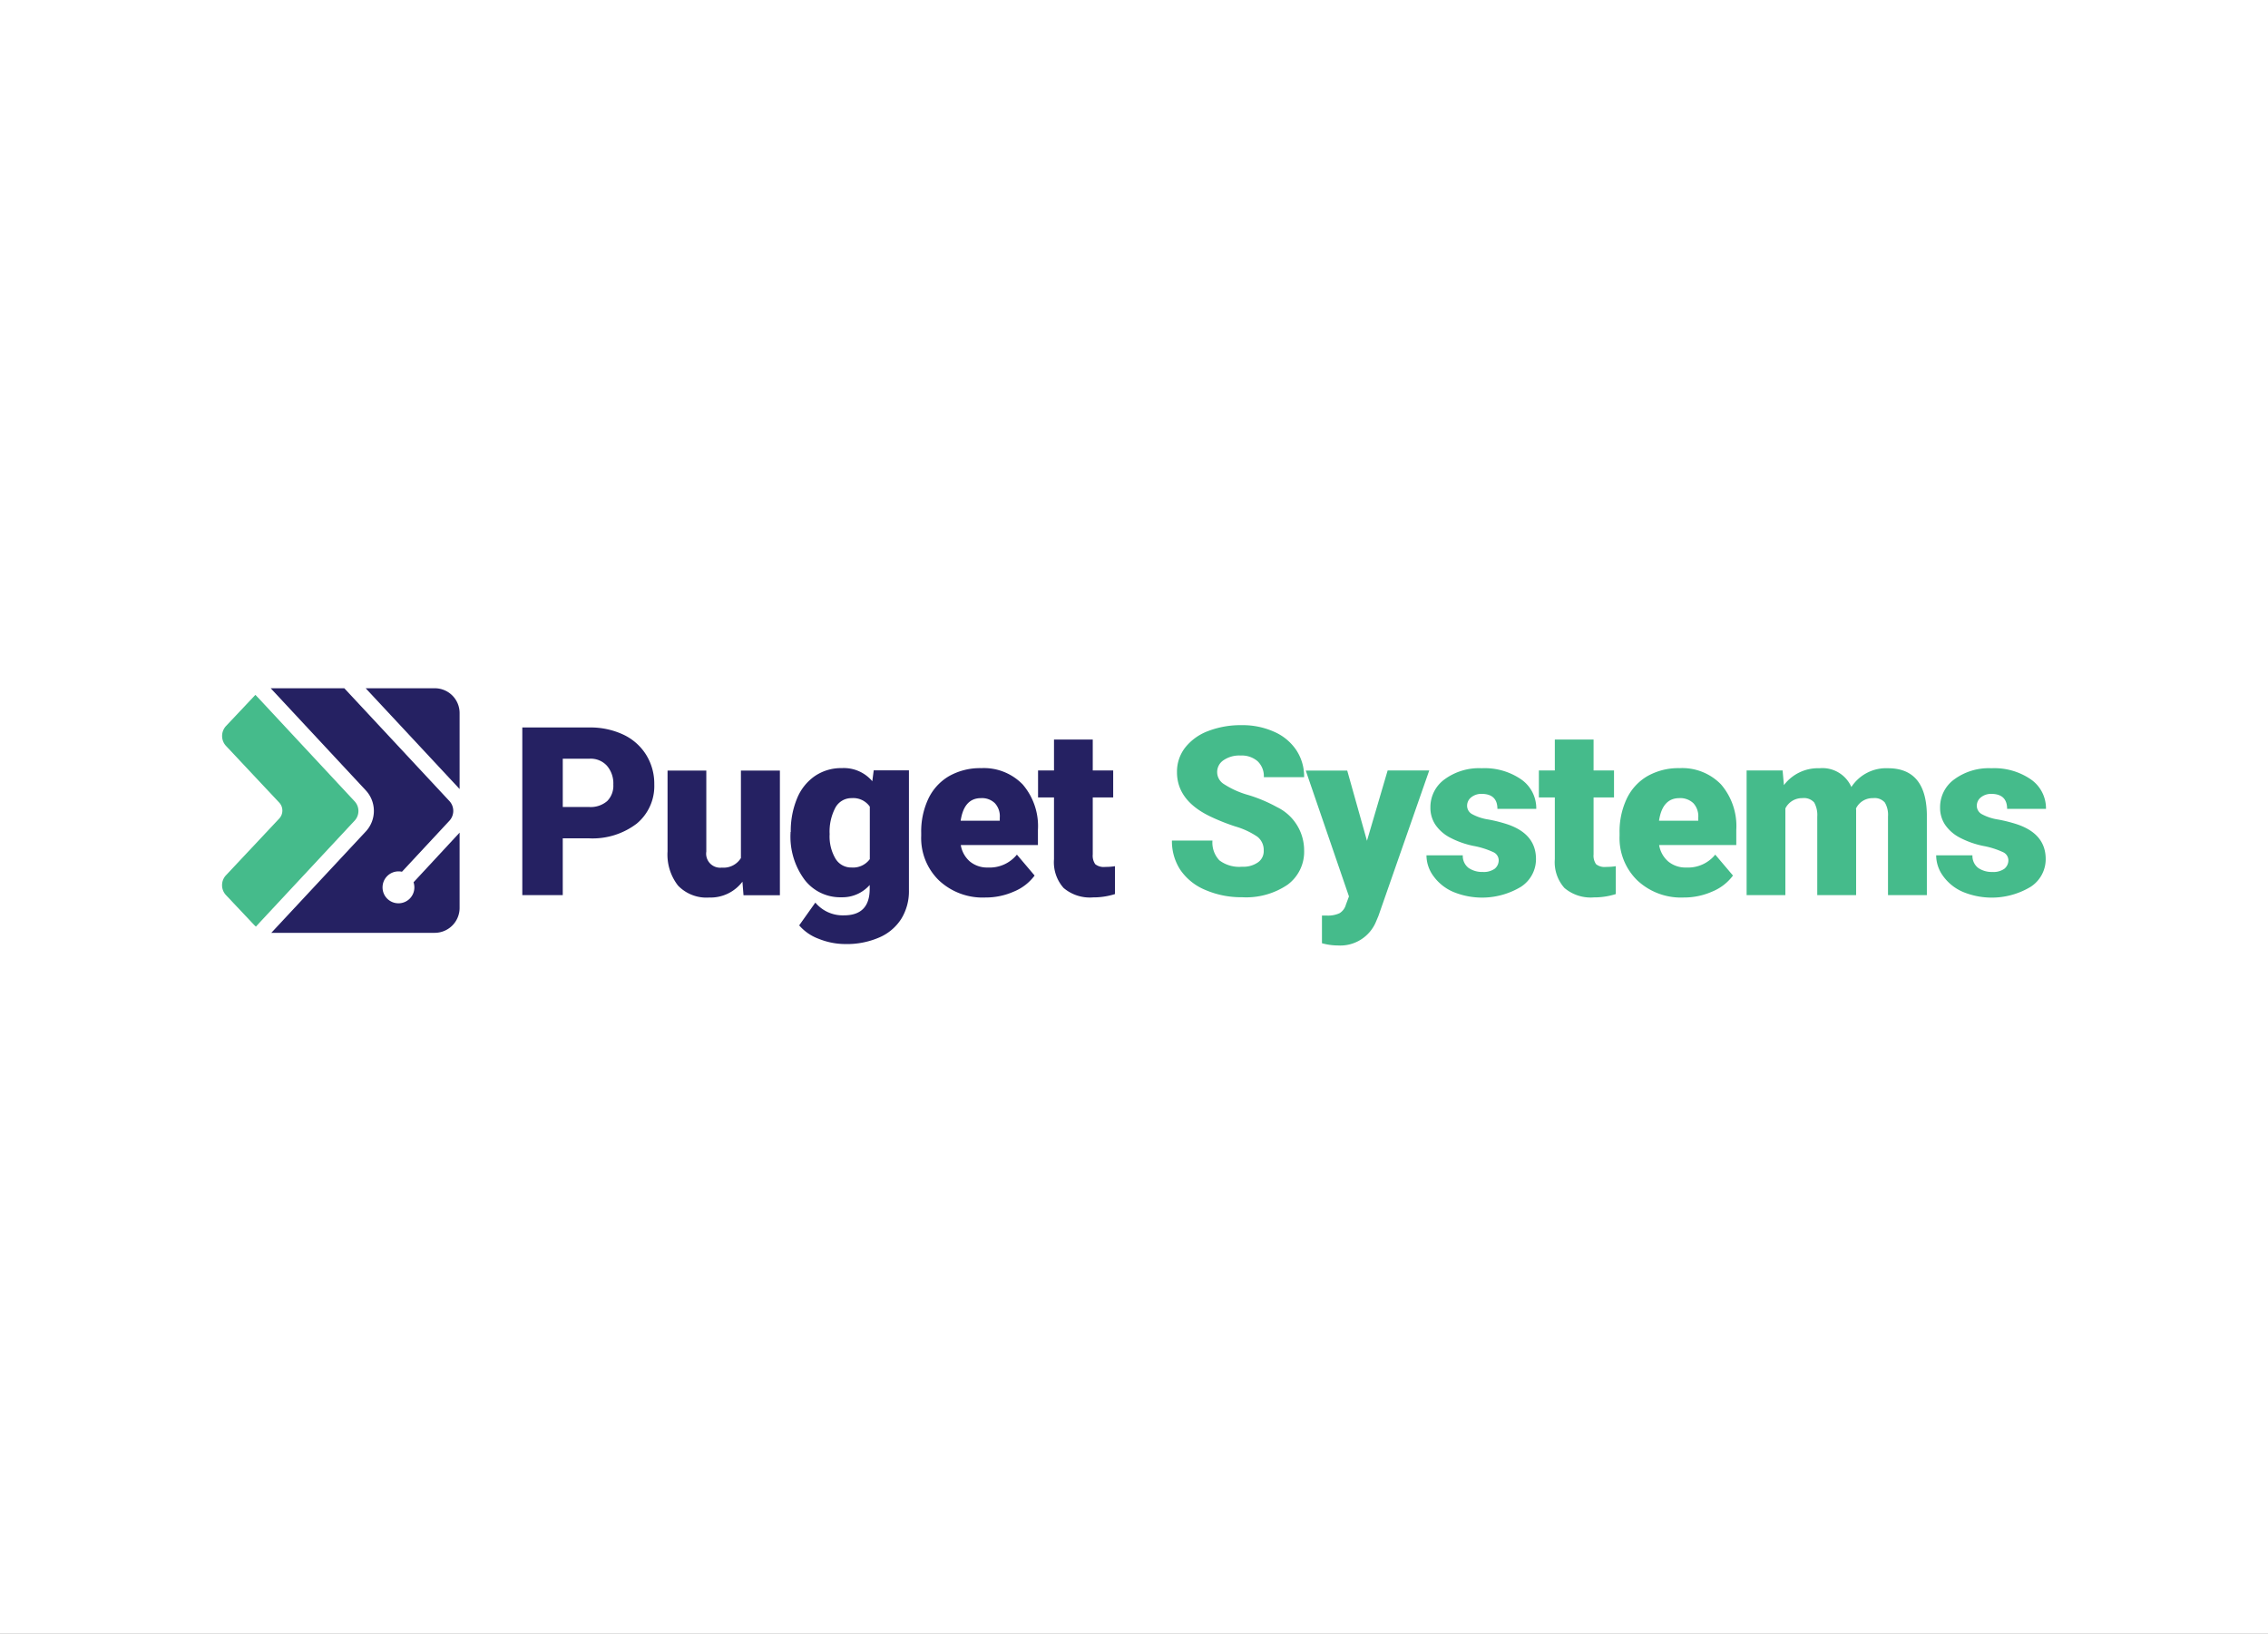 <svg xmlns="http://www.w3.org/2000/svg" xmlns:xlink="http://www.w3.org/1999/xlink" width="286" height="206" viewBox="0 0 286 206">
  <rect x="0" y="0" width="286" height="206" fill="#808080" stroke="none"/>
  <defs>
    <clipPath id="clip-path">
      <rect id="Rectangle_1" data-name="Rectangle 1" width="230" height="150" fill="#ff6c6c"/>
    </clipPath>
    <clipPath id="clip-SPONSOR_LEVEL_Logo">
      <rect width="286" height="206"/>
    </clipPath>
  </defs>
  <g id="SPONSOR_LEVEL_Logo" clip-path="url(#clip-SPONSOR_LEVEL_Logo)">
    <rect width="286" height="206" fill="#fff"/>
    <g id="Component_1_2" data-name="Component 1 – 2" transform="translate(28 28)">
      <g id="Mask_Group_1" data-name="Mask Group 1" clip-path="url(#clip-path)">
        <g id="Gold_Puget_Sponsor" transform="translate(70.541 12.329)">
          <g id="Group_2" data-name="Group 2">
            <g id="Group_1" data-name="Group 1">
              <path id="Path_1" data-name="Path 1" d="M-27.577,65.375v7.166h-5.1V51.4h8.433a9.772,9.772,0,0,1,4.291.894,6.784,6.784,0,0,1,2.89,2.548,6.913,6.913,0,0,1,1.028,3.74,6.141,6.141,0,0,1-2.22,4.946,9.173,9.173,0,0,1-6.079,1.847h-3.248Zm0-3.948h3.337a3.19,3.19,0,0,0,2.265-.745A2.732,2.732,0,0,0-21.2,58.6a3.407,3.407,0,0,0-.8-2.369,2.766,2.766,0,0,0-2.175-.894h-3.4v6.094Z" fill="#252162"/>
              <path id="Path_2" data-name="Path 2" d="M-4.917,70.843a5.056,5.056,0,0,1-4.2,2,4.977,4.977,0,0,1-3.918-1.5,6.351,6.351,0,0,1-1.326-4.321V56.838h4.887V67.043A1.769,1.769,0,0,0-7.509,69.07a2.569,2.569,0,0,0,2.4-1.207V56.838H-.194V72.556H-4.782Z" fill="#252162"/>
              <path id="Path_3" data-name="Path 3" d="M1.177,64.57a10.641,10.641,0,0,1,.79-4.216,6.312,6.312,0,0,1,2.25-2.831,5.894,5.894,0,0,1,3.412-1,4.692,4.692,0,0,1,3.829,1.654l.179-1.371h4.44V71.93a6.619,6.619,0,0,1-.968,3.605,6.174,6.174,0,0,1-2.8,2.354,10.234,10.234,0,0,1-4.246.819,9.012,9.012,0,0,1-3.352-.656,5.978,5.978,0,0,1-2.473-1.7L4.276,73.48a4.5,4.5,0,0,0,3.605,1.609c2.175,0,3.248-1.117,3.248-3.337V71.26a4.578,4.578,0,0,1-3.561,1.549A5.651,5.651,0,0,1,2.92,70.6a9.117,9.117,0,0,1-1.773-5.885V64.57Zm4.9.3a5.516,5.516,0,0,0,.73,3.054,2.3,2.3,0,0,0,2.026,1.132A2.619,2.619,0,0,0,11.144,68V61.382a2.541,2.541,0,0,0-2.279-1.073,2.3,2.3,0,0,0-2.041,1.162A6.455,6.455,0,0,0,6.079,64.868Z" fill="#252162"/>
              <path id="Path_4" data-name="Path 4" d="M25.715,72.839a8.049,8.049,0,0,1-5.855-2.16,7.44,7.44,0,0,1-2.235-5.617v-.4a9.685,9.685,0,0,1,.894-4.261,6.558,6.558,0,0,1,2.607-2.861,7.921,7.921,0,0,1,4.067-1.013,6.811,6.811,0,0,1,5.229,2.056,8.066,8.066,0,0,1,1.922,5.736v1.907H22.616a3.478,3.478,0,0,0,1.147,2.071,3.41,3.41,0,0,0,2.294.76,4.406,4.406,0,0,0,3.635-1.624l2.235,2.637a6.152,6.152,0,0,1-2.592,2.011A8.764,8.764,0,0,1,25.715,72.839Zm-.551-12.53c-1.43,0-2.279.954-2.563,2.846h4.931v-.372a2.421,2.421,0,0,0-.6-1.818A2.316,2.316,0,0,0,25.164,60.309Z" fill="#252162"/>
              <path id="Path_5" data-name="Path 5" d="M39.258,52.92v3.9h2.577v3.4H39.258V67.4a1.872,1.872,0,0,0,.313,1.237,1.7,1.7,0,0,0,1.266.343,7.072,7.072,0,0,0,1.222-.089v3.516a8.954,8.954,0,0,1-2.756.417,5.1,5.1,0,0,1-3.725-1.192,4.871,4.871,0,0,1-1.207-3.62V60.22H32.36v-3.4h2.011v-3.9Z" fill="#252162"/>
              <path id="Path_6" data-name="Path 6" d="M60.816,66.924a2.113,2.113,0,0,0-.79-1.743,9.809,9.809,0,0,0-2.786-1.3,26.138,26.138,0,0,1-3.248-1.3q-4.112-2.011-4.112-5.542a4.942,4.942,0,0,1,1.028-3.1,6.637,6.637,0,0,1,2.89-2.086,11.43,11.43,0,0,1,4.216-.745,9.7,9.7,0,0,1,4.082.819,6.467,6.467,0,0,1,2.816,2.309,6.008,6.008,0,0,1,1,3.427h-5.08a2.592,2.592,0,0,0-.79-2.011,3.059,3.059,0,0,0-2.145-.715,3.507,3.507,0,0,0-2.16.6,1.783,1.783,0,0,0,.074,3.01,11.06,11.06,0,0,0,3.069,1.371,18.729,18.729,0,0,1,3.605,1.52,6.049,6.049,0,0,1,3.427,5.438,5.156,5.156,0,0,1-2.086,4.35,9.3,9.3,0,0,1-5.736,1.579,11.405,11.405,0,0,1-4.648-.924A7.1,7.1,0,0,1,50.3,69.353a6.589,6.589,0,0,1-1.058-3.695h5.11a3.254,3.254,0,0,0,.879,2.5,4.154,4.154,0,0,0,2.861.8,3.21,3.21,0,0,0,2-.551A1.708,1.708,0,0,0,60.816,66.924Z" fill="#45bb8b"/>
              <path id="Path_7" data-name="Path 7" d="M73.837,65.688l2.607-8.865h5.244l-6.406,18.34-.283.67a4.88,4.88,0,0,1-4.827,3.054,7.521,7.521,0,0,1-2.011-.283V75.118H68.8a3.459,3.459,0,0,0,1.579-.3,1.816,1.816,0,0,0,.8-1.073l.387-1.043L66.12,56.838h5.229Z" fill="#45bb8b"/>
              <path id="Path_8" data-name="Path 8" d="M90.449,68.131a1.135,1.135,0,0,0-.656-1,10.319,10.319,0,0,0-2.488-.79,11.137,11.137,0,0,1-3.024-1.073,5.075,5.075,0,0,1-1.818-1.609,3.827,3.827,0,0,1-.626-2.16,4.316,4.316,0,0,1,1.788-3.561,7.349,7.349,0,0,1,4.678-1.4,8.13,8.13,0,0,1,4.991,1.415,4.432,4.432,0,0,1,1.892,3.71h-4.9c0-1.251-.67-1.892-2-1.892a2.029,2.029,0,0,0-1.3.432,1.34,1.34,0,0,0-.521,1.073,1.2,1.2,0,0,0,.641,1.058,6.221,6.221,0,0,0,2.041.67,18.349,18.349,0,0,1,2.458.626c2.369.819,3.546,2.265,3.546,4.365a4.144,4.144,0,0,1-1.907,3.5,9.517,9.517,0,0,1-8.552.626,6,6,0,0,1-2.473-1.982,4.437,4.437,0,0,1-.879-2.622H85.92a1.9,1.9,0,0,0,.73,1.594,3.023,3.023,0,0,0,1.788.507,2.386,2.386,0,0,0,1.5-.4A1.375,1.375,0,0,0,90.449,68.131Z" fill="#45bb8b"/>
              <path id="Path_9" data-name="Path 9" d="M102.413,52.92v3.9h2.577v3.4h-2.577V67.4a1.872,1.872,0,0,0,.313,1.237,1.7,1.7,0,0,0,1.266.343,7.072,7.072,0,0,0,1.222-.089v3.516a8.954,8.954,0,0,1-2.756.417,5.1,5.1,0,0,1-3.725-1.192,4.871,4.871,0,0,1-1.207-3.62V60.22H95.515v-3.4h2.011v-3.9Z" fill="#45bb8b"/>
              <path id="Path_10" data-name="Path 10" d="M113.78,72.839a8.049,8.049,0,0,1-5.855-2.16,7.44,7.44,0,0,1-2.235-5.617v-.4a9.685,9.685,0,0,1,.894-4.261,6.558,6.558,0,0,1,2.607-2.861,7.921,7.921,0,0,1,4.067-1.013,6.811,6.811,0,0,1,5.229,2.056,8.066,8.066,0,0,1,1.922,5.736v1.907h-9.729a3.478,3.478,0,0,0,1.147,2.071,3.41,3.41,0,0,0,2.294.76,4.406,4.406,0,0,0,3.635-1.624l2.235,2.637a6.152,6.152,0,0,1-2.592,2.011A8.764,8.764,0,0,1,113.78,72.839Zm-.551-12.53c-1.43,0-2.279.954-2.563,2.846h4.946v-.372a2.421,2.421,0,0,0-.6-1.818A2.374,2.374,0,0,0,113.229,60.309Z" fill="#45bb8b"/>
              <path id="Path_11" data-name="Path 11" d="M126.25,56.823l.164,1.847a5.381,5.381,0,0,1,4.484-2.13,3.982,3.982,0,0,1,4.023,2.369,5.224,5.224,0,0,1,4.619-2.369q4.782,0,4.9,5.781v10.22h-4.9V62.619a3.032,3.032,0,0,0-.4-1.758,1.7,1.7,0,0,0-1.475-.551,2.315,2.315,0,0,0-2.16,1.3l.015.209V72.541h-4.9V62.648a3.247,3.247,0,0,0-.387-1.788,1.716,1.716,0,0,0-1.49-.551,2.339,2.339,0,0,0-2.145,1.3V72.541h-4.887V56.823Z" fill="#45bb8b"/>
              <path id="Path_12" data-name="Path 12" d="M154.721,68.131a1.135,1.135,0,0,0-.656-1,10.319,10.319,0,0,0-2.488-.79,11.137,11.137,0,0,1-3.024-1.073,5.075,5.075,0,0,1-1.818-1.609,3.827,3.827,0,0,1-.626-2.16A4.316,4.316,0,0,1,147.9,57.94a7.349,7.349,0,0,1,4.678-1.4,8.13,8.13,0,0,1,4.991,1.415,4.432,4.432,0,0,1,1.892,3.71h-4.9c0-1.251-.67-1.892-2-1.892a2.029,2.029,0,0,0-1.3.432,1.34,1.34,0,0,0-.521,1.073,1.2,1.2,0,0,0,.641,1.058,6.221,6.221,0,0,0,2.041.67,18.348,18.348,0,0,1,2.458.626c2.369.819,3.546,2.265,3.546,4.365a4.144,4.144,0,0,1-1.907,3.5,9.517,9.517,0,0,1-8.552.626,6,6,0,0,1-2.473-1.982,4.437,4.437,0,0,1-.879-2.622h4.574a1.9,1.9,0,0,0,.73,1.594,3.023,3.023,0,0,0,1.788.507,2.386,2.386,0,0,0,1.5-.4A1.375,1.375,0,0,0,154.721,68.131Z" fill="#45bb8b"/>
            </g>
          </g>
          <g id="Group_4" data-name="Group 4">
            <path id="Path_13" data-name="Path 13" d="M-40.584,49.582v9.58L-52.428,46.454h8.716A3.128,3.128,0,0,1-40.584,49.582Z" fill="#252162"/>
            <path id="Path_14" data-name="Path 14" d="M-40.584,64.66v9.49a3.144,3.144,0,0,1-3.144,3.144h-20.6L-52.4,64.5a3.806,3.806,0,0,0,0-5.155L-64.406,46.454h9.282l13.26,14.228a1.831,1.831,0,0,1,0,2.473l-5.989,6.436a2.022,2.022,0,0,0-.432-.045A2.012,2.012,0,0,0-50.3,71.558a2,2,0,0,0,2.011,2.011,2,2,0,0,0,2-2.011,2.218,2.218,0,0,0-.1-.641Z" fill="#252162"/>
            <g id="Group_3" data-name="Group 3">
              <path id="Path_15" data-name="Path 15" d="M-53.828,63.155-65.717,75.908l-.551.6c-.089-.074-.179-.164-.268-.253l-3.5-3.71a1.827,1.827,0,0,1,0-2.518l6.7-7.136a1.477,1.477,0,0,0,0-2.026l-6.7-7.136a1.842,1.842,0,0,1,0-2.518l3.5-3.71a2.753,2.753,0,0,1,.209-.209l.566.6,11.919,12.8A1.786,1.786,0,0,1-53.828,63.155Z" fill="#45bb8b"/>
            </g>
          </g>
        </g>
      </g>
    </g>
  </g>
</svg>

